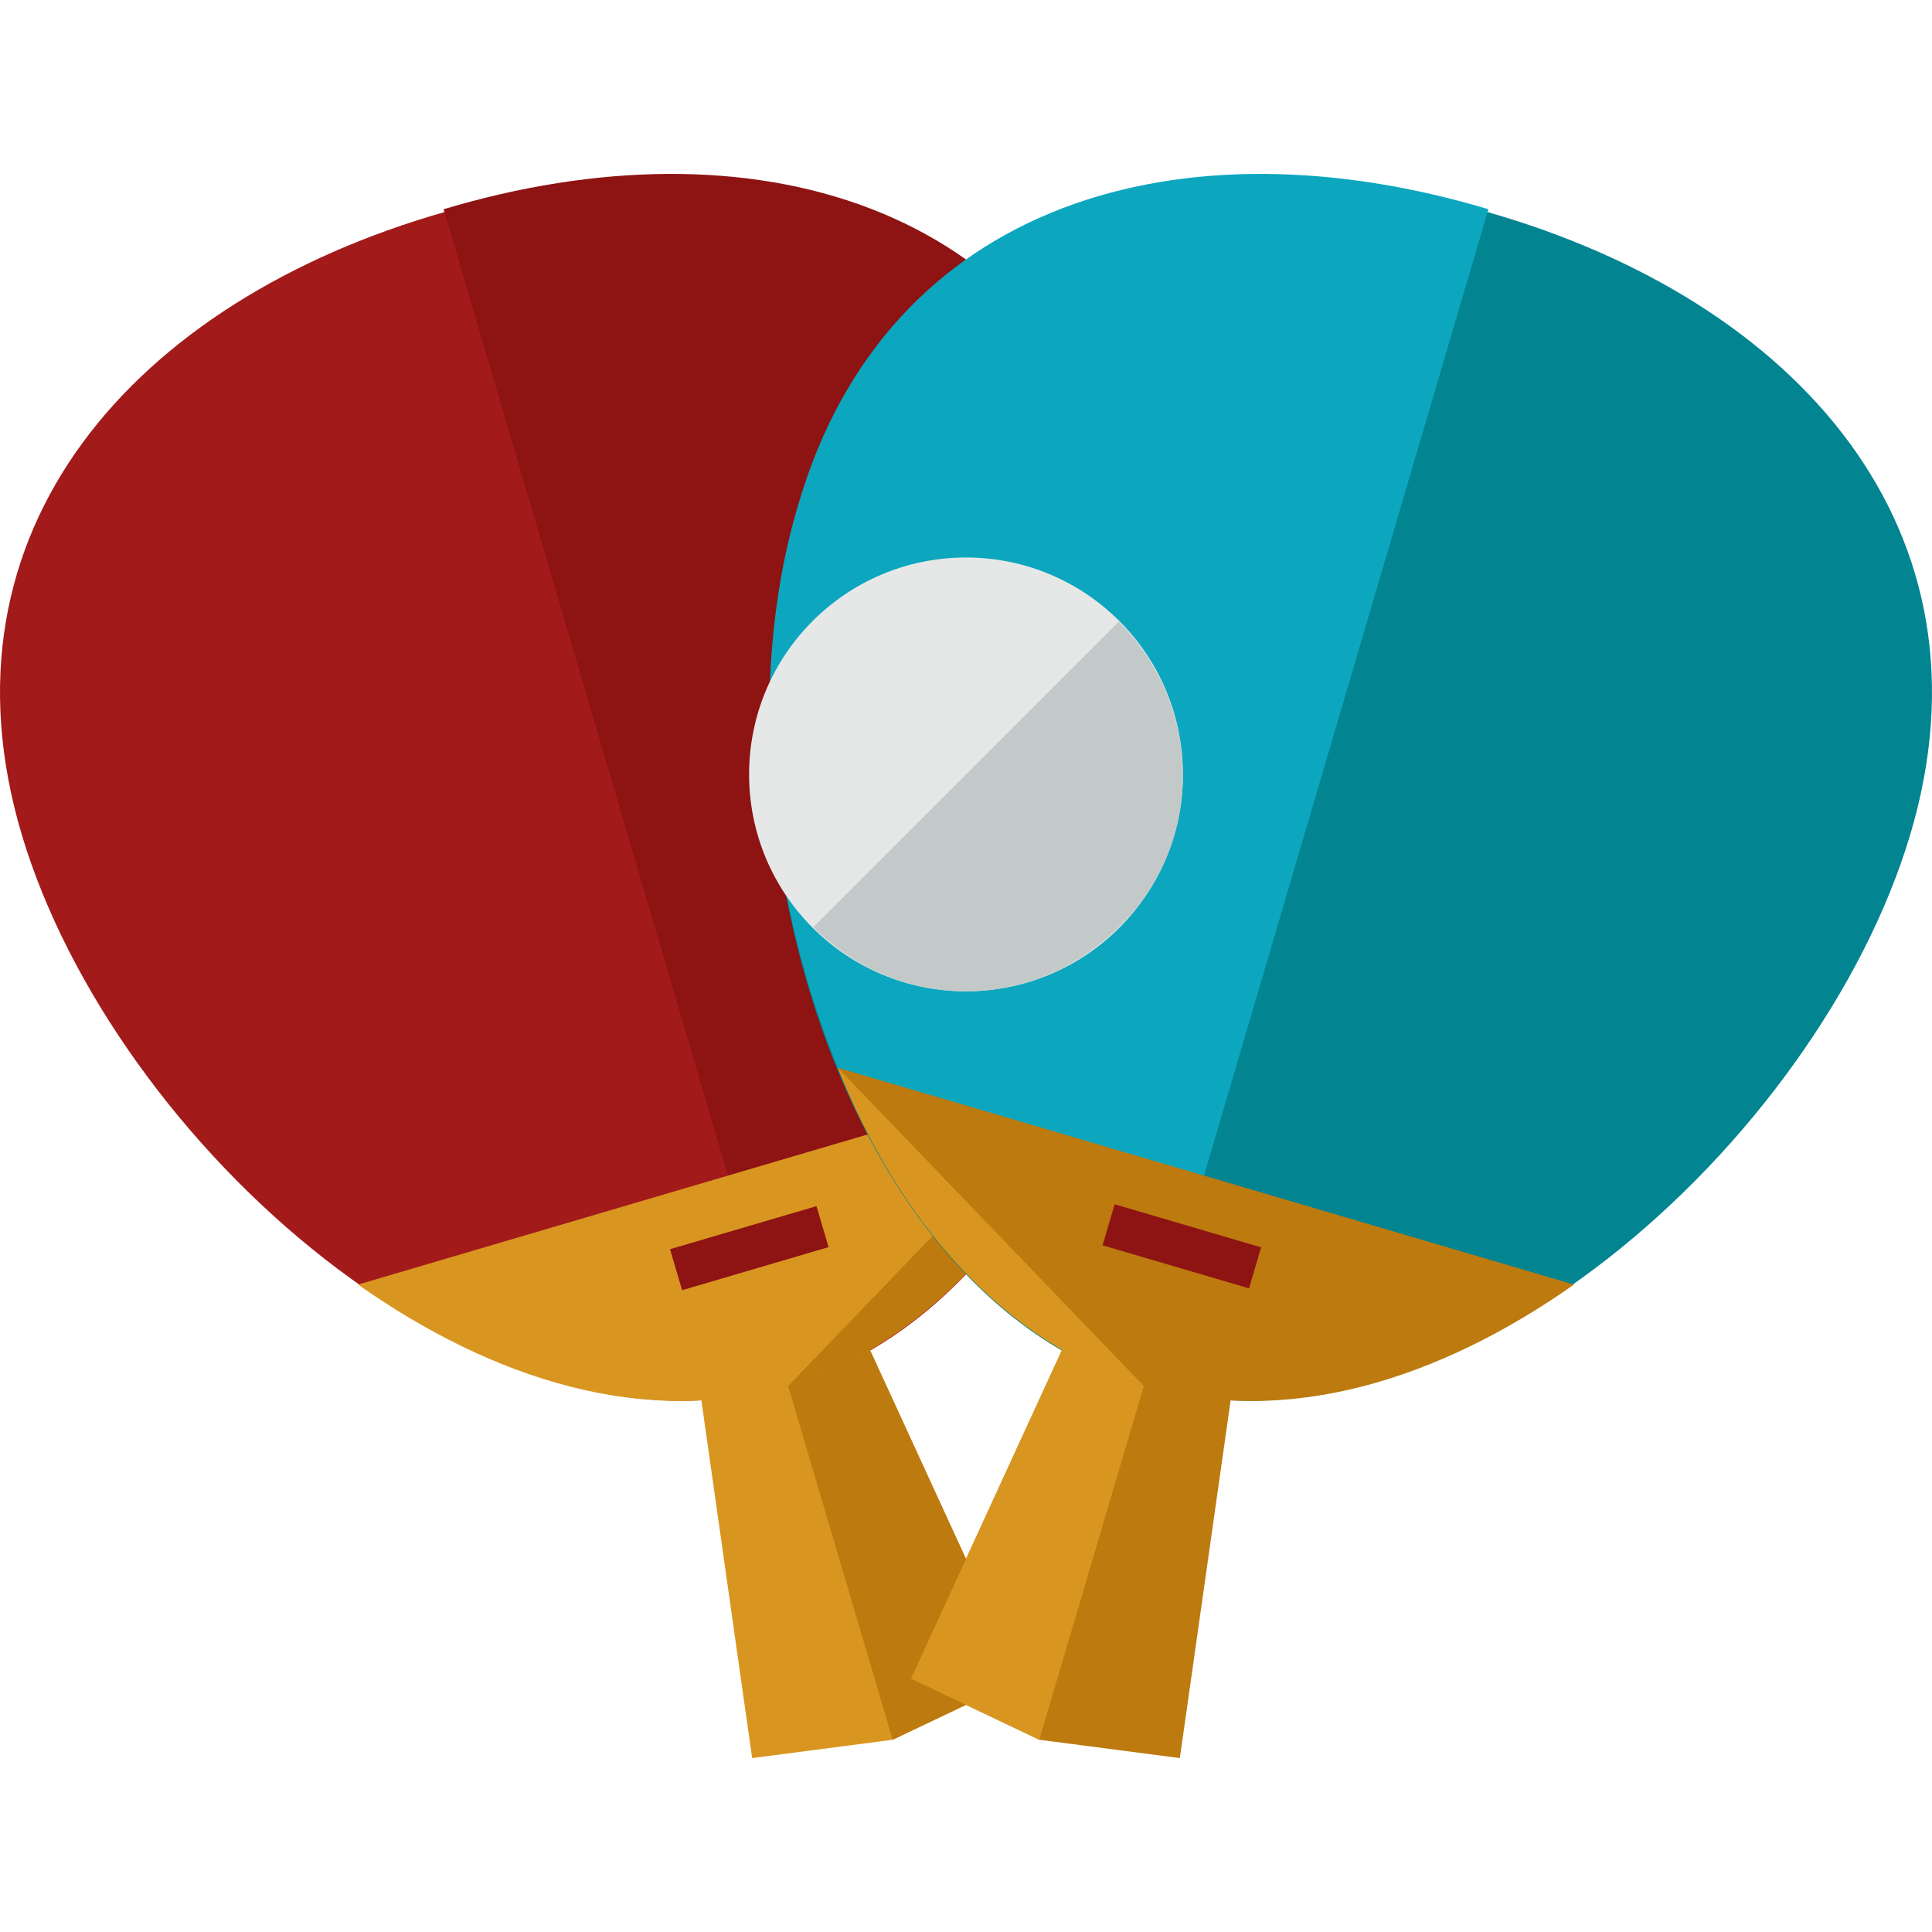 <?xml version="1.0" encoding="iso-8859-1"?>
<!-- Generator: Adobe Illustrator 19.0.0, SVG Export Plug-In . SVG Version: 6.00 Build 0)  -->
<svg version="1.1" id="Layer_1" xmlns="http://www.w3.org/2000/svg" xmlns:xlink="http://www.w3.org/1999/xlink" x="0px" y="0px"
	 viewBox="0 0 505.938 505.938" style="enable-background:new 0 0 505.938 505.938;" xml:space="preserve">
<path style="fill:#A31A1A;" d="M296.969,133.195c24,80-10.4,206.4-90.4,229.6c-80,24-176.8-64-200.8-144s29.6-140,110.4-163.2
	C196.169,31.595,272.969,52.395,296.969,133.195z"/>
<path style="fill:#8E1313;" d="M116.169,54.795c80-24,157.6-2.4,180.8,77.6c24,80-10.4,206.4-90.4,229.6"/>
<polygon style="fill:#D89621;" points="267.369,439.595 233.769,455.595 196.969,460.395 178.569,330.795 192.169,314.795 
	212.969,321.195 "/>
<polyline style="fill:#BC7A0F;" points="192.169,314.795 212.969,321.195 267.369,439.595 233.769,455.595 "/>
<path style="fill:#D89621;" d="M93.769,336.395c35.2,24.8,75.2,37.6,112.8,26.4c36.8-11.2,64-43.2,80-83.2L93.769,336.395z"/>
<path style="fill:#BC7A0F;" d="M206.569,362.795c36.8-11.2,64-43.2,80-83.2"/>
<rect x="176.165" y="321.099" transform="matrix(-0.959 0.282 -0.282 -0.959 476.471 584.846)" style="fill:#8E1313;" width="39.998" height="11.2"/>
<path style="fill:#038491;" d="M208.969,133.195c-24,80,10.4,206.4,90.4,229.6c80,24,176.8-64,200.8-144c24-80-29.6-140-110.4-163.2
	C309.769,31.595,232.969,52.395,208.969,133.195z"/>
<path style="fill:#0CA6BF;" d="M389.769,54.795c-80-24-157.6-2.4-180.8,77.6c-24,80,10.4,206.4,90.4,229.6"/>
<polygon style="fill:#BC7A0F;" points="238.569,439.595 272.169,455.595 308.969,460.395 327.369,330.795 313.769,314.795 
	292.969,321.195 "/>
<polyline style="fill:#D89621;" points="313.769,314.795 292.969,321.195 238.569,439.595 272.169,455.595 "/>
<path style="fill:#BC7A0F;" d="M412.169,336.395c-35.2,24.8-75.2,37.6-112.8,26.4c-36.8-11.2-64-43.2-80-83.2L412.169,336.395z"/>
<path style="fill:#D89621;" d="M299.369,362.795c-36.8-11.2-64-43.2-80-83.2"/>
<rect x="289.656" y="320.893" transform="matrix(0.959 0.282 -0.282 0.959 104.602 -74.053)" style="fill:#8E1313;" width="39.998" height="11.2"/>
<circle style="fill:#E6E8E8;" cx="252.969" cy="202.795" r="56.8"/>
<path style="fill:#C3C9C9;" d="M292.969,162.795c22.4,22.4,22.4,58.4,0,80c-22.4,22.4-57.6,22.4-80,0"/>
<g>
</g>
<g>
</g>
<g>
</g>
<g>
</g>
<g>
</g>
<g>
</g>
<g>
</g>
<g>
</g>
<g>
</g>
<g>
</g>
<g>
</g>
<g>
</g>
<g>
</g>
<g>
</g>
<g>
</g>
</svg>
